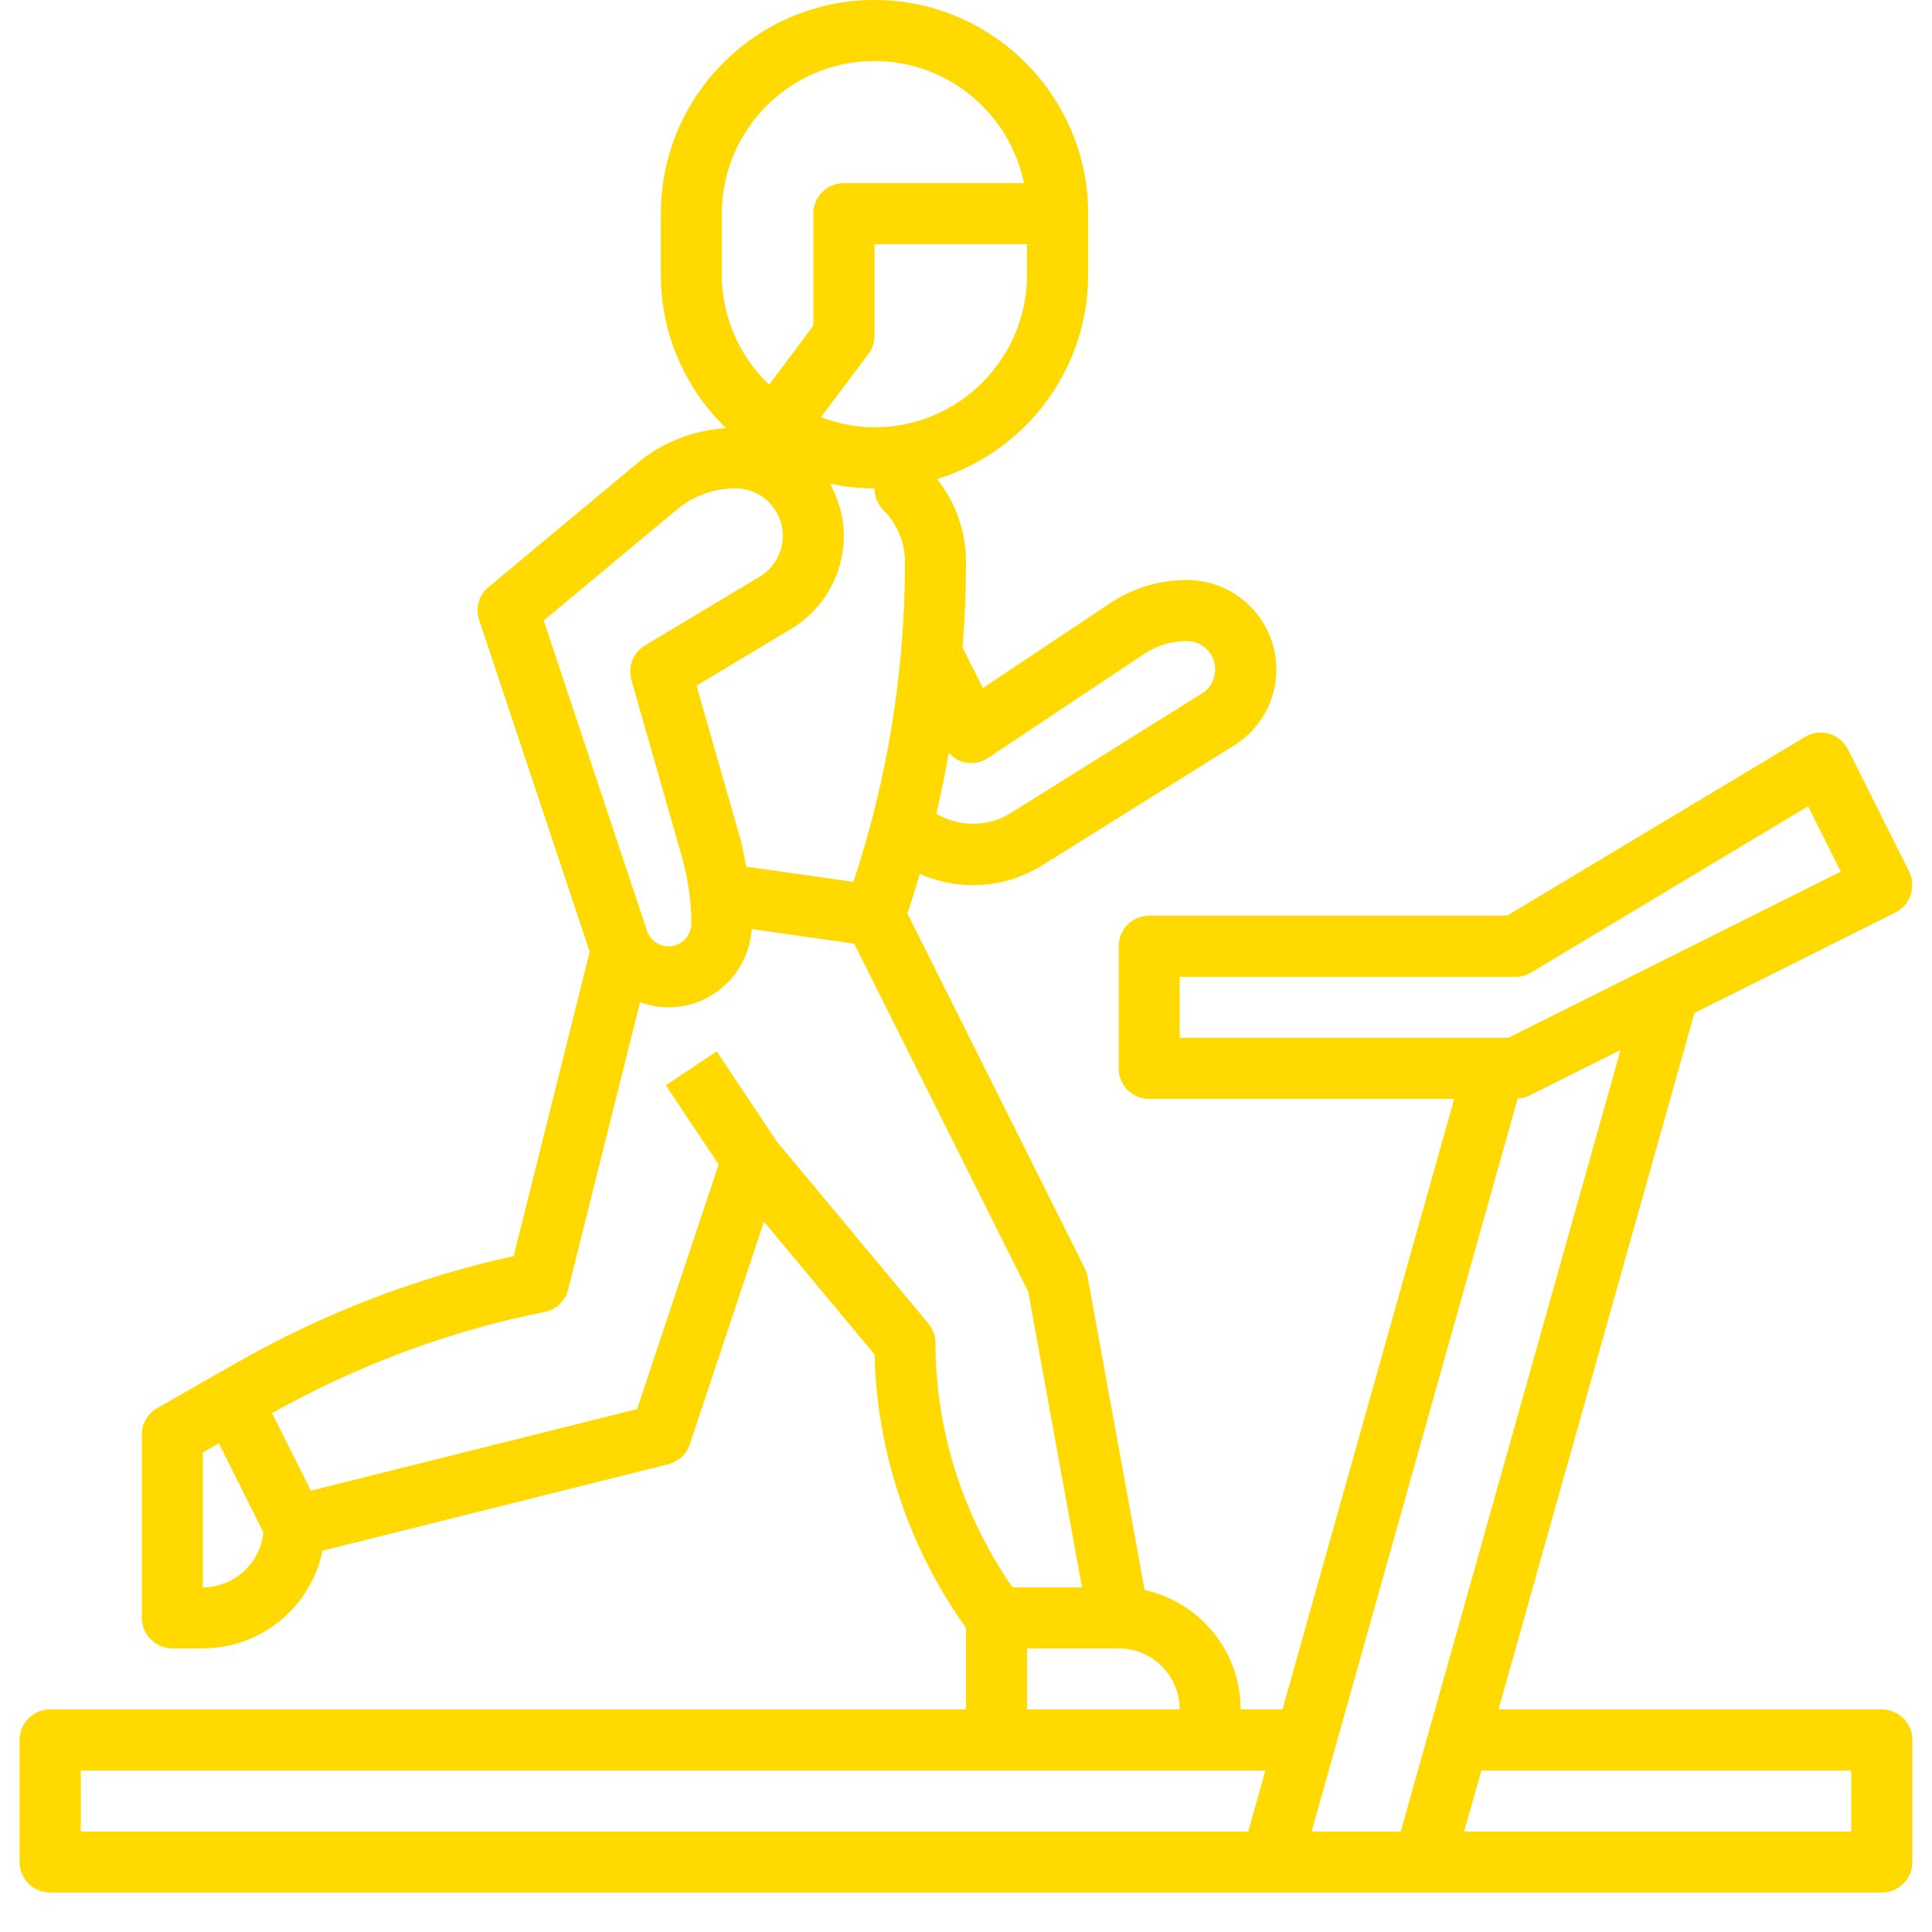 <svg xmlns="http://www.w3.org/2000/svg" xmlns:xlink="http://www.w3.org/1999/xlink" width="64" zoomAndPan="magnify" viewBox="0 0 48 48" height="64" preserveAspectRatio="xMidYMid meet" version="1.0"><defs><clipPath id="10797c6544"><path d="M 0.488 0 L 47.508 0 L 47.508 47.02 L 0.488 47.02 Z M 0.488 0 " clip-rule="nonzero"/></clipPath></defs><g clip-path="url(#10797c6544)"><path fill="#ffd900" d="M 46.75 42.469 L 37.23 42.469 L 42.098 25.168 L 47.09 22.672 C 47.465 22.484 47.617 22.027 47.43 21.652 L 45.914 18.621 C 45.816 18.43 45.648 18.289 45.445 18.23 C 45.242 18.168 45.027 18.199 44.844 18.309 L 37.441 22.75 L 28.551 22.75 C 28.133 22.75 27.793 23.09 27.793 23.512 L 27.793 26.543 C 27.793 26.965 28.133 27.301 28.551 27.301 L 36.129 27.301 L 31.863 42.469 L 30.824 42.469 C 30.824 41.02 29.801 39.801 28.438 39.504 L 27.02 31.715 C 27.008 31.645 26.984 31.578 26.953 31.512 L 22.543 22.691 L 22.621 22.461 C 22.703 22.211 22.777 21.961 22.852 21.711 C 23.262 21.891 23.703 21.992 24.164 21.992 C 24.777 21.992 25.379 21.82 25.898 21.496 L 30.668 18.516 C 31.32 18.105 31.711 17.402 31.711 16.633 C 31.711 15.406 30.715 14.41 29.488 14.41 C 28.805 14.41 28.145 14.609 27.578 14.988 L 24.418 17.094 L 23.914 16.086 C 23.973 15.383 24 14.676 24 13.965 C 24 13.207 23.746 12.488 23.281 11.902 C 25.453 11.234 27.035 9.211 27.035 6.824 L 27.035 5.309 C 27.035 2.383 24.652 0 21.727 0 C 18.797 0 16.418 2.383 16.418 5.309 L 16.418 6.824 C 16.418 8.32 17.039 9.672 18.039 10.637 C 17.238 10.688 16.465 10.98 15.848 11.496 L 12.137 14.586 C 11.898 14.785 11.805 15.109 11.906 15.406 L 14.637 23.605 C 14.641 23.617 14.648 23.629 14.652 23.641 L 12.762 31.207 C 10.336 31.742 8.016 32.637 5.855 33.871 L 3.906 34.984 C 3.668 35.121 3.523 35.371 3.523 35.645 L 3.523 40.195 C 3.523 40.613 3.863 40.953 4.281 40.953 L 5.039 40.953 C 6.504 40.953 7.73 39.91 8.012 38.527 L 16.598 36.379 C 16.852 36.316 17.055 36.129 17.137 35.887 L 18.98 30.352 L 21.727 33.648 C 21.785 36.074 22.586 38.469 24 40.445 L 24 42.469 L 1.25 42.469 C 0.828 42.469 0.488 42.809 0.488 43.227 L 0.488 46.262 C 0.488 46.68 0.828 47.02 1.25 47.02 L 46.75 47.02 C 47.172 47.02 47.512 46.68 47.512 46.262 L 47.512 43.227 C 47.512 42.809 47.172 42.469 46.75 42.469 Z M 34.801 45.504 L 32.586 45.504 L 37.707 27.289 C 37.805 27.281 37.902 27.266 37.988 27.223 L 40.262 26.086 Z M 29.309 24.27 L 37.652 24.27 C 37.789 24.27 37.922 24.23 38.043 24.16 L 44.922 20.031 L 45.734 21.656 L 37.473 25.785 L 29.309 25.785 Z M 23.93 18.934 C 24.141 18.988 24.367 18.953 24.547 18.832 L 28.422 16.25 C 28.738 16.039 29.105 15.926 29.488 15.926 C 29.875 15.926 30.191 16.242 30.191 16.633 C 30.191 16.875 30.07 17.102 29.859 17.23 L 25.094 20.211 C 24.539 20.555 23.812 20.543 23.262 20.219 C 23.379 19.715 23.484 19.207 23.574 18.699 C 23.672 18.809 23.789 18.895 23.93 18.934 Z M 21.727 10.617 C 21.258 10.617 20.812 10.52 20.398 10.363 L 21.574 8.797 C 21.672 8.668 21.727 8.508 21.727 8.344 L 21.727 6.066 L 25.516 6.066 L 25.516 6.824 C 25.516 8.918 23.816 10.617 21.727 10.617 Z M 17.934 6.824 L 17.934 5.309 C 17.934 3.219 19.633 1.516 21.727 1.516 C 23.555 1.516 25.086 2.82 25.441 4.551 L 20.965 4.551 C 20.547 4.551 20.207 4.891 20.207 5.309 L 20.207 8.09 L 19.109 9.559 C 18.387 8.867 17.934 7.898 17.934 6.824 Z M 21.727 12.133 C 21.727 12.336 21.805 12.527 21.945 12.672 C 22.293 13.016 22.484 13.477 22.484 13.965 C 22.484 16.668 22.055 19.344 21.203 21.91 L 18.539 21.531 C 18.496 21.309 18.461 21.086 18.402 20.871 L 17.305 17.035 L 19.656 15.625 C 20.465 15.141 20.965 14.254 20.965 13.312 C 20.965 12.84 20.832 12.402 20.621 12.016 C 20.977 12.094 21.344 12.133 21.727 12.133 Z M 13.508 15.418 L 16.816 12.66 C 17.223 12.32 17.742 12.133 18.27 12.133 C 18.922 12.133 19.449 12.664 19.449 13.312 C 19.449 13.727 19.23 14.113 18.879 14.324 L 16.027 16.035 C 15.73 16.211 15.594 16.562 15.688 16.895 L 16.941 21.285 C 17.094 21.828 17.176 22.387 17.176 22.945 C 17.176 23.258 16.922 23.512 16.609 23.512 C 16.367 23.512 16.152 23.355 16.074 23.125 Z M 5.039 39.438 L 5.039 36.086 L 5.438 35.859 L 6.543 38.07 C 6.465 38.836 5.824 39.438 5.039 39.438 Z M 23.242 33.371 C 23.242 33.191 23.18 33.02 23.066 32.883 L 19.297 28.359 L 17.805 26.121 L 16.543 26.965 L 17.855 28.93 L 15.828 35.008 L 7.723 37.035 L 6.758 35.109 C 8.875 33.922 11.152 33.07 13.531 32.594 C 13.82 32.539 14.047 32.32 14.117 32.035 L 15.902 24.898 C 16.125 24.98 16.363 25.027 16.609 25.027 C 17.711 25.027 18.605 24.164 18.676 23.082 L 21.223 23.445 L 25.547 32.094 L 26.883 39.438 L 25.156 39.438 C 23.922 37.664 23.242 35.527 23.242 33.371 Z M 25.516 40.953 L 27.793 40.953 C 28.629 40.953 29.309 41.633 29.309 42.469 L 25.516 42.469 Z M 2.008 43.988 L 31.438 43.988 L 31.012 45.504 L 2.008 45.504 Z M 45.992 45.504 L 36.375 45.504 L 36.805 43.988 L 45.992 43.988 Z M 45.992 45.504 " fill-opacity="1" fill-rule="nonzero"/></g></svg>